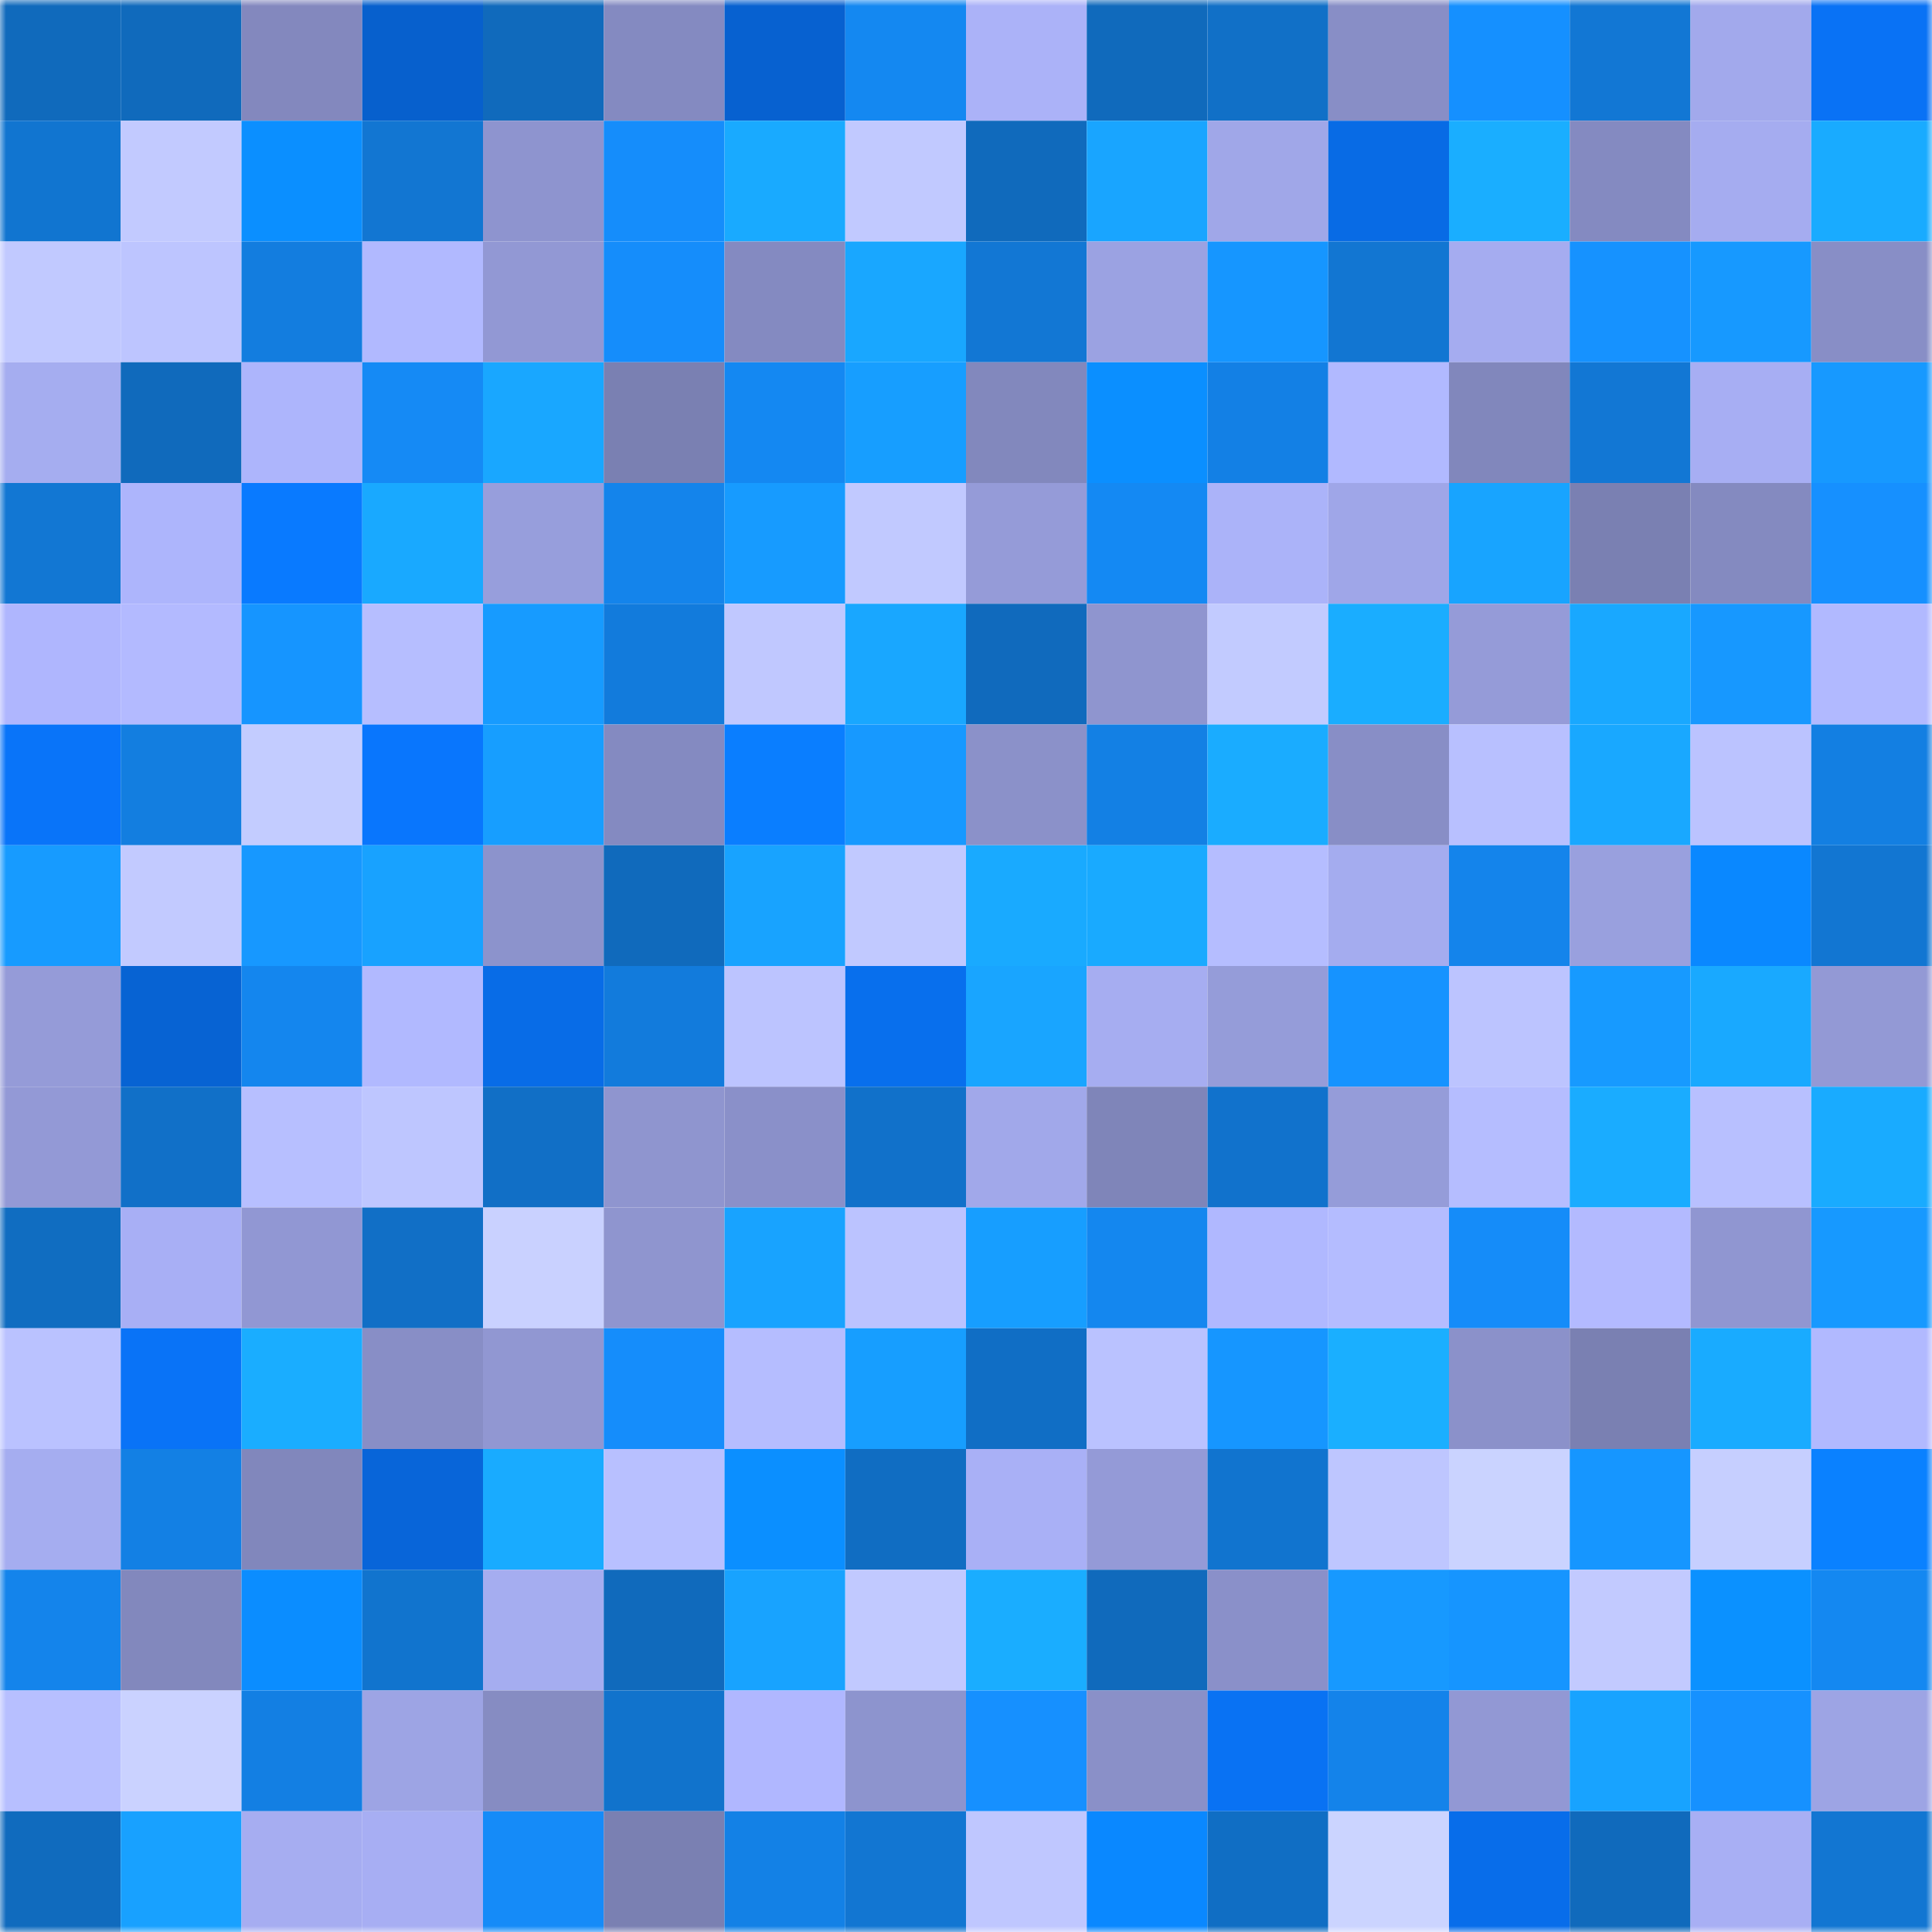 <svg viewBox="0 0 160 160" fill="none" role="img" xmlns="http://www.w3.org/2000/svg" width="240" height="240" name="ens%2Cnftnook.eth"><mask id="1137355550" mask-type="alpha" maskUnits="userSpaceOnUse" x="0" y="0" width="160" height="160"><rect width="160" height="160" fill="#FFFFFF"></rect></mask><g mask="url(#1137355550)"><rect x="0" y="0" width="10" height="10" fill="#106abc"></rect><rect x="10" y="0" width="10" height="10" fill="#106abc"></rect><rect x="20" y="0" width="10" height="10" fill="#8388be"></rect><rect x="30" y="0" width="10" height="10" fill="#0760cd"></rect><rect x="40" y="0" width="10" height="10" fill="#106abc"></rect><rect x="50" y="0" width="10" height="10" fill="#848ac1"></rect><rect x="60" y="0" width="10" height="10" fill="#0761d0"></rect><rect x="70" y="0" width="10" height="10" fill="#1488f1"></rect><rect x="80" y="0" width="10" height="10" fill="#abb2f8"></rect><rect x="90" y="0" width="10" height="10" fill="#106abc"></rect><rect x="100" y="0" width="10" height="10" fill="#1170c7"></rect><rect x="110" y="0" width="10" height="10" fill="#888ec6"></rect><rect x="120" y="0" width="10" height="10" fill="#1590ff"></rect><rect x="130" y="0" width="10" height="10" fill="#1277d4"></rect><rect x="140" y="0" width="10" height="10" fill="#a2a9ec"></rect><rect x="150" y="0" width="10" height="10" fill="#0972f5"></rect><rect x="0" y="10" width="10" height="10" fill="#1175d0"></rect><rect x="10" y="10" width="10" height="10" fill="#c2caff"></rect><rect x="20" y="10" width="10" height="10" fill="#0b8fff"></rect><rect x="30" y="10" width="10" height="10" fill="#1276d2"></rect><rect x="40" y="10" width="10" height="10" fill="#8e94cf"></rect><rect x="50" y="10" width="10" height="10" fill="#158dfb"></rect><rect x="60" y="10" width="10" height="10" fill="#19aaff"></rect><rect x="70" y="10" width="10" height="10" fill="#c1c9ff"></rect><rect x="80" y="10" width="10" height="10" fill="#106abc"></rect><rect x="90" y="10" width="10" height="10" fill="#19a5ff"></rect><rect x="100" y="10" width="10" height="10" fill="#a0a7e8"></rect><rect x="110" y="10" width="10" height="10" fill="#086be5"></rect><rect x="120" y="10" width="10" height="10" fill="#1aaeff"></rect><rect x="130" y="10" width="10" height="10" fill="#848ac1"></rect><rect x="140" y="10" width="10" height="10" fill="#a5acf0"></rect><rect x="150" y="10" width="10" height="10" fill="#19abff"></rect><rect x="0" y="20" width="10" height="10" fill="#c1c9ff"></rect><rect x="10" y="20" width="10" height="10" fill="#bdc5ff"></rect><rect x="20" y="20" width="10" height="10" fill="#137ddf"></rect><rect x="30" y="20" width="10" height="10" fill="#b1b9ff"></rect><rect x="40" y="20" width="10" height="10" fill="#9298d4"></rect><rect x="50" y="20" width="10" height="10" fill="#158dfb"></rect><rect x="60" y="20" width="10" height="10" fill="#848ac1"></rect><rect x="70" y="20" width="10" height="10" fill="#19a7ff"></rect><rect x="80" y="20" width="10" height="10" fill="#1277d4"></rect><rect x="90" y="20" width="10" height="10" fill="#9ba2e2"></rect><rect x="100" y="20" width="10" height="10" fill="#1696ff"></rect><rect x="110" y="20" width="10" height="10" fill="#1276d2"></rect><rect x="120" y="20" width="10" height="10" fill="#a5acf0"></rect><rect x="130" y="20" width="10" height="10" fill="#1692ff"></rect><rect x="140" y="20" width="10" height="10" fill="#1799ff"></rect><rect x="150" y="20" width="10" height="10" fill="#888ec6"></rect><rect x="0" y="30" width="10" height="10" fill="#a5adf0"></rect><rect x="10" y="30" width="10" height="10" fill="#106abc"></rect><rect x="20" y="30" width="10" height="10" fill="#adb5fc"></rect><rect x="30" y="30" width="10" height="10" fill="#158af5"></rect><rect x="40" y="30" width="10" height="10" fill="#19a7ff"></rect><rect x="50" y="30" width="10" height="10" fill="#7a80b2"></rect><rect x="60" y="30" width="10" height="10" fill="#1488f2"></rect><rect x="70" y="30" width="10" height="10" fill="#179eff"></rect><rect x="80" y="30" width="10" height="10" fill="#8288bd"></rect><rect x="90" y="30" width="10" height="10" fill="#0b8fff"></rect><rect x="100" y="30" width="10" height="10" fill="#1380e5"></rect><rect x="110" y="30" width="10" height="10" fill="#b1b9ff"></rect><rect x="120" y="30" width="10" height="10" fill="#8187bc"></rect><rect x="130" y="30" width="10" height="10" fill="#1277d4"></rect><rect x="140" y="30" width="10" height="10" fill="#a7aef3"></rect><rect x="150" y="30" width="10" height="10" fill="#1799ff"></rect><rect x="0" y="40" width="10" height="10" fill="#1277d3"></rect><rect x="10" y="40" width="10" height="10" fill="#adb5fc"></rect><rect x="20" y="40" width="10" height="10" fill="#097aff"></rect><rect x="30" y="40" width="10" height="10" fill="#19a9ff"></rect><rect x="40" y="40" width="10" height="10" fill="#979edc"></rect><rect x="50" y="40" width="10" height="10" fill="#1484eb"></rect><rect x="60" y="40" width="10" height="10" fill="#179bff"></rect><rect x="70" y="40" width="10" height="10" fill="#c1c9ff"></rect><rect x="80" y="40" width="10" height="10" fill="#959bd8"></rect><rect x="90" y="40" width="10" height="10" fill="#1489f3"></rect><rect x="100" y="40" width="10" height="10" fill="#abb3f9"></rect><rect x="110" y="40" width="10" height="10" fill="#9fa6e8"></rect><rect x="120" y="40" width="10" height="10" fill="#18a4ff"></rect><rect x="130" y="40" width="10" height="10" fill="#7a80b2"></rect><rect x="140" y="40" width="10" height="10" fill="#848ac0"></rect><rect x="150" y="40" width="10" height="10" fill="#1690ff"></rect><rect x="0" y="50" width="10" height="10" fill="#afb6fe"></rect><rect x="10" y="50" width="10" height="10" fill="#b3baff"></rect><rect x="20" y="50" width="10" height="10" fill="#1695ff"></rect><rect x="30" y="50" width="10" height="10" fill="#b6beff"></rect><rect x="40" y="50" width="10" height="10" fill="#179bff"></rect><rect x="50" y="50" width="10" height="10" fill="#127bdc"></rect><rect x="60" y="50" width="10" height="10" fill="#c0c8ff"></rect><rect x="70" y="50" width="10" height="10" fill="#19a7ff"></rect><rect x="80" y="50" width="10" height="10" fill="#106abd"></rect><rect x="90" y="50" width="10" height="10" fill="#8f95cf"></rect><rect x="100" y="50" width="10" height="10" fill="#c2cbff"></rect><rect x="110" y="50" width="10" height="10" fill="#1aadff"></rect><rect x="120" y="50" width="10" height="10" fill="#959bd8"></rect><rect x="130" y="50" width="10" height="10" fill="#19a8ff"></rect><rect x="140" y="50" width="10" height="10" fill="#1798ff"></rect><rect x="150" y="50" width="10" height="10" fill="#b1b9ff"></rect><rect x="0" y="60" width="10" height="10" fill="#0974f9"></rect><rect x="10" y="60" width="10" height="10" fill="#137ee0"></rect><rect x="20" y="60" width="10" height="10" fill="#c3ccff"></rect><rect x="30" y="60" width="10" height="10" fill="#0976fd"></rect><rect x="40" y="60" width="10" height="10" fill="#179eff"></rect><rect x="50" y="60" width="10" height="10" fill="#848ac1"></rect><rect x="60" y="60" width="10" height="10" fill="#0a7eff"></rect><rect x="70" y="60" width="10" height="10" fill="#1799ff"></rect><rect x="80" y="60" width="10" height="10" fill="#8b91c9"></rect><rect x="90" y="60" width="10" height="10" fill="#1380e4"></rect><rect x="100" y="60" width="10" height="10" fill="#1aacff"></rect><rect x="110" y="60" width="10" height="10" fill="#888ec6"></rect><rect x="120" y="60" width="10" height="10" fill="#b8c0ff"></rect><rect x="130" y="60" width="10" height="10" fill="#19a8ff"></rect><rect x="140" y="60" width="10" height="10" fill="#bbc3ff"></rect><rect x="150" y="60" width="10" height="10" fill="#137fe2"></rect><rect x="0" y="70" width="10" height="10" fill="#179bff"></rect><rect x="10" y="70" width="10" height="10" fill="#c2caff"></rect><rect x="20" y="70" width="10" height="10" fill="#1798ff"></rect><rect x="30" y="70" width="10" height="10" fill="#18a2ff"></rect><rect x="40" y="70" width="10" height="10" fill="#8c93cc"></rect><rect x="50" y="70" width="10" height="10" fill="#106abc"></rect><rect x="60" y="70" width="10" height="10" fill="#18a3ff"></rect><rect x="70" y="70" width="10" height="10" fill="#c1c9ff"></rect><rect x="80" y="70" width="10" height="10" fill="#19aaff"></rect><rect x="90" y="70" width="10" height="10" fill="#19aaff"></rect><rect x="100" y="70" width="10" height="10" fill="#b5bdff"></rect><rect x="110" y="70" width="10" height="10" fill="#a4acef"></rect><rect x="120" y="70" width="10" height="10" fill="#1484eb"></rect><rect x="130" y="70" width="10" height="10" fill="#99a0de"></rect><rect x="140" y="70" width="10" height="10" fill="#0a88ff"></rect><rect x="150" y="70" width="10" height="10" fill="#1276d2"></rect><rect x="0" y="80" width="10" height="10" fill="#959bd8"></rect><rect x="10" y="80" width="10" height="10" fill="#0763d3"></rect><rect x="20" y="80" width="10" height="10" fill="#1486ee"></rect><rect x="30" y="80" width="10" height="10" fill="#b1b9ff"></rect><rect x="40" y="80" width="10" height="10" fill="#086ce7"></rect><rect x="50" y="80" width="10" height="10" fill="#127bdc"></rect><rect x="60" y="80" width="10" height="10" fill="#bcc4ff"></rect><rect x="70" y="80" width="10" height="10" fill="#086fed"></rect><rect x="80" y="80" width="10" height="10" fill="#19a5ff"></rect><rect x="90" y="80" width="10" height="10" fill="#a6adf1"></rect><rect x="100" y="80" width="10" height="10" fill="#959cd9"></rect><rect x="110" y="80" width="10" height="10" fill="#1693ff"></rect><rect x="120" y="80" width="10" height="10" fill="#bcc4ff"></rect><rect x="130" y="80" width="10" height="10" fill="#179aff"></rect><rect x="140" y="80" width="10" height="10" fill="#19a9ff"></rect><rect x="150" y="80" width="10" height="10" fill="#9399d5"></rect><rect x="0" y="90" width="10" height="10" fill="#9399d6"></rect><rect x="10" y="90" width="10" height="10" fill="#1170c8"></rect><rect x="20" y="90" width="10" height="10" fill="#b7bfff"></rect><rect x="30" y="90" width="10" height="10" fill="#bec6ff"></rect><rect x="40" y="90" width="10" height="10" fill="#116fc6"></rect><rect x="50" y="90" width="10" height="10" fill="#8f95cf"></rect><rect x="60" y="90" width="10" height="10" fill="#8a90c9"></rect><rect x="70" y="90" width="10" height="10" fill="#1171ca"></rect><rect x="80" y="90" width="10" height="10" fill="#a1a8ea"></rect><rect x="90" y="90" width="10" height="10" fill="#7f85b9"></rect><rect x="100" y="90" width="10" height="10" fill="#1172cc"></rect><rect x="110" y="90" width="10" height="10" fill="#959cd9"></rect><rect x="120" y="90" width="10" height="10" fill="#b5bdff"></rect><rect x="130" y="90" width="10" height="10" fill="#1aacff"></rect><rect x="140" y="90" width="10" height="10" fill="#b8c0ff"></rect><rect x="150" y="90" width="10" height="10" fill="#19abff"></rect><rect x="0" y="100" width="10" height="10" fill="#106dc1"></rect><rect x="10" y="100" width="10" height="10" fill="#a8aff5"></rect><rect x="20" y="100" width="10" height="10" fill="#9197d3"></rect><rect x="30" y="100" width="10" height="10" fill="#116fc6"></rect><rect x="40" y="100" width="10" height="10" fill="#c9d1ff"></rect><rect x="50" y="100" width="10" height="10" fill="#8f95cf"></rect><rect x="60" y="100" width="10" height="10" fill="#18a3ff"></rect><rect x="70" y="100" width="10" height="10" fill="#bbc3ff"></rect><rect x="80" y="100" width="10" height="10" fill="#179eff"></rect><rect x="90" y="100" width="10" height="10" fill="#1487ef"></rect><rect x="100" y="100" width="10" height="10" fill="#b0b8ff"></rect><rect x="110" y="100" width="10" height="10" fill="#b4bcff"></rect><rect x="120" y="100" width="10" height="10" fill="#158cf9"></rect><rect x="130" y="100" width="10" height="10" fill="#b3baff"></rect><rect x="140" y="100" width="10" height="10" fill="#9096d1"></rect><rect x="150" y="100" width="10" height="10" fill="#1799ff"></rect><rect x="0" y="110" width="10" height="10" fill="#bac2ff"></rect><rect x="10" y="110" width="10" height="10" fill="#0973f7"></rect><rect x="20" y="110" width="10" height="10" fill="#1aadff"></rect><rect x="30" y="110" width="10" height="10" fill="#888ec6"></rect><rect x="40" y="110" width="10" height="10" fill="#9197d2"></rect><rect x="50" y="110" width="10" height="10" fill="#158dfb"></rect><rect x="60" y="110" width="10" height="10" fill="#b5bdff"></rect><rect x="70" y="110" width="10" height="10" fill="#179eff"></rect><rect x="80" y="110" width="10" height="10" fill="#106ec5"></rect><rect x="90" y="110" width="10" height="10" fill="#bac2ff"></rect><rect x="100" y="110" width="10" height="10" fill="#1696ff"></rect><rect x="110" y="110" width="10" height="10" fill="#1aafff"></rect><rect x="120" y="110" width="10" height="10" fill="#8b91ca"></rect><rect x="130" y="110" width="10" height="10" fill="#7a80b2"></rect><rect x="140" y="110" width="10" height="10" fill="#19abff"></rect><rect x="150" y="110" width="10" height="10" fill="#b1b9ff"></rect><rect x="0" y="120" width="10" height="10" fill="#a5adf0"></rect><rect x="10" y="120" width="10" height="10" fill="#1380e4"></rect><rect x="20" y="120" width="10" height="10" fill="#8187bc"></rect><rect x="30" y="120" width="10" height="10" fill="#0865d9"></rect><rect x="40" y="120" width="10" height="10" fill="#19abff"></rect><rect x="50" y="120" width="10" height="10" fill="#b8c0ff"></rect><rect x="60" y="120" width="10" height="10" fill="#0b8fff"></rect><rect x="70" y="120" width="10" height="10" fill="#106dc2"></rect><rect x="80" y="120" width="10" height="10" fill="#a9b0f6"></rect><rect x="90" y="120" width="10" height="10" fill="#949ad7"></rect><rect x="100" y="120" width="10" height="10" fill="#1174cf"></rect><rect x="110" y="120" width="10" height="10" fill="#bec6ff"></rect><rect x="120" y="120" width="10" height="10" fill="#cad3ff"></rect><rect x="130" y="120" width="10" height="10" fill="#1696ff"></rect><rect x="140" y="120" width="10" height="10" fill="#c6cfff"></rect><rect x="150" y="120" width="10" height="10" fill="#0a81ff"></rect><rect x="0" y="130" width="10" height="10" fill="#1484eb"></rect><rect x="10" y="130" width="10" height="10" fill="#8288bd"></rect><rect x="20" y="130" width="10" height="10" fill="#0b8dff"></rect><rect x="30" y="130" width="10" height="10" fill="#1174ce"></rect><rect x="40" y="130" width="10" height="10" fill="#a5adf0"></rect><rect x="50" y="130" width="10" height="10" fill="#106abc"></rect><rect x="60" y="130" width="10" height="10" fill="#18a3ff"></rect><rect x="70" y="130" width="10" height="10" fill="#c1c9ff"></rect><rect x="80" y="130" width="10" height="10" fill="#1aadff"></rect><rect x="90" y="130" width="10" height="10" fill="#106abc"></rect><rect x="100" y="130" width="10" height="10" fill="#8a90c9"></rect><rect x="110" y="130" width="10" height="10" fill="#1799ff"></rect><rect x="120" y="130" width="10" height="10" fill="#1695ff"></rect><rect x="130" y="130" width="10" height="10" fill="#c2caff"></rect><rect x="140" y="130" width="10" height="10" fill="#0b91ff"></rect><rect x="150" y="130" width="10" height="10" fill="#1488f1"></rect><rect x="0" y="140" width="10" height="10" fill="#b7bfff"></rect><rect x="10" y="140" width="10" height="10" fill="#cad2ff"></rect><rect x="20" y="140" width="10" height="10" fill="#137fe3"></rect><rect x="30" y="140" width="10" height="10" fill="#9da4e4"></rect><rect x="40" y="140" width="10" height="10" fill="#868cc2"></rect><rect x="50" y="140" width="10" height="10" fill="#1173cc"></rect><rect x="60" y="140" width="10" height="10" fill="#b0b7ff"></rect><rect x="70" y="140" width="10" height="10" fill="#8d94ce"></rect><rect x="80" y="140" width="10" height="10" fill="#1690ff"></rect><rect x="90" y="140" width="10" height="10" fill="#8a90c8"></rect><rect x="100" y="140" width="10" height="10" fill="#0972f3"></rect><rect x="110" y="140" width="10" height="10" fill="#1483ea"></rect><rect x="120" y="140" width="10" height="10" fill="#9298d4"></rect><rect x="130" y="140" width="10" height="10" fill="#18a3ff"></rect><rect x="140" y="140" width="10" height="10" fill="#1691ff"></rect><rect x="150" y="140" width="10" height="10" fill="#9da4e4"></rect><rect x="0" y="150" width="10" height="10" fill="#106bbe"></rect><rect x="10" y="150" width="10" height="10" fill="#18a1ff"></rect><rect x="20" y="150" width="10" height="10" fill="#a6adf1"></rect><rect x="30" y="150" width="10" height="10" fill="#a7aef3"></rect><rect x="40" y="150" width="10" height="10" fill="#158bf8"></rect><rect x="50" y="150" width="10" height="10" fill="#7a80b2"></rect><rect x="60" y="150" width="10" height="10" fill="#1381e6"></rect><rect x="70" y="150" width="10" height="10" fill="#1276d2"></rect><rect x="80" y="150" width="10" height="10" fill="#bfc7ff"></rect><rect x="90" y="150" width="10" height="10" fill="#0a88ff"></rect><rect x="100" y="150" width="10" height="10" fill="#106ec4"></rect><rect x="110" y="150" width="10" height="10" fill="#cbd4ff"></rect><rect x="120" y="150" width="10" height="10" fill="#086dea"></rect><rect x="130" y="150" width="10" height="10" fill="#106abc"></rect><rect x="140" y="150" width="10" height="10" fill="#a8aff4"></rect><rect x="150" y="150" width="10" height="10" fill="#1276d2"></rect></g></svg>